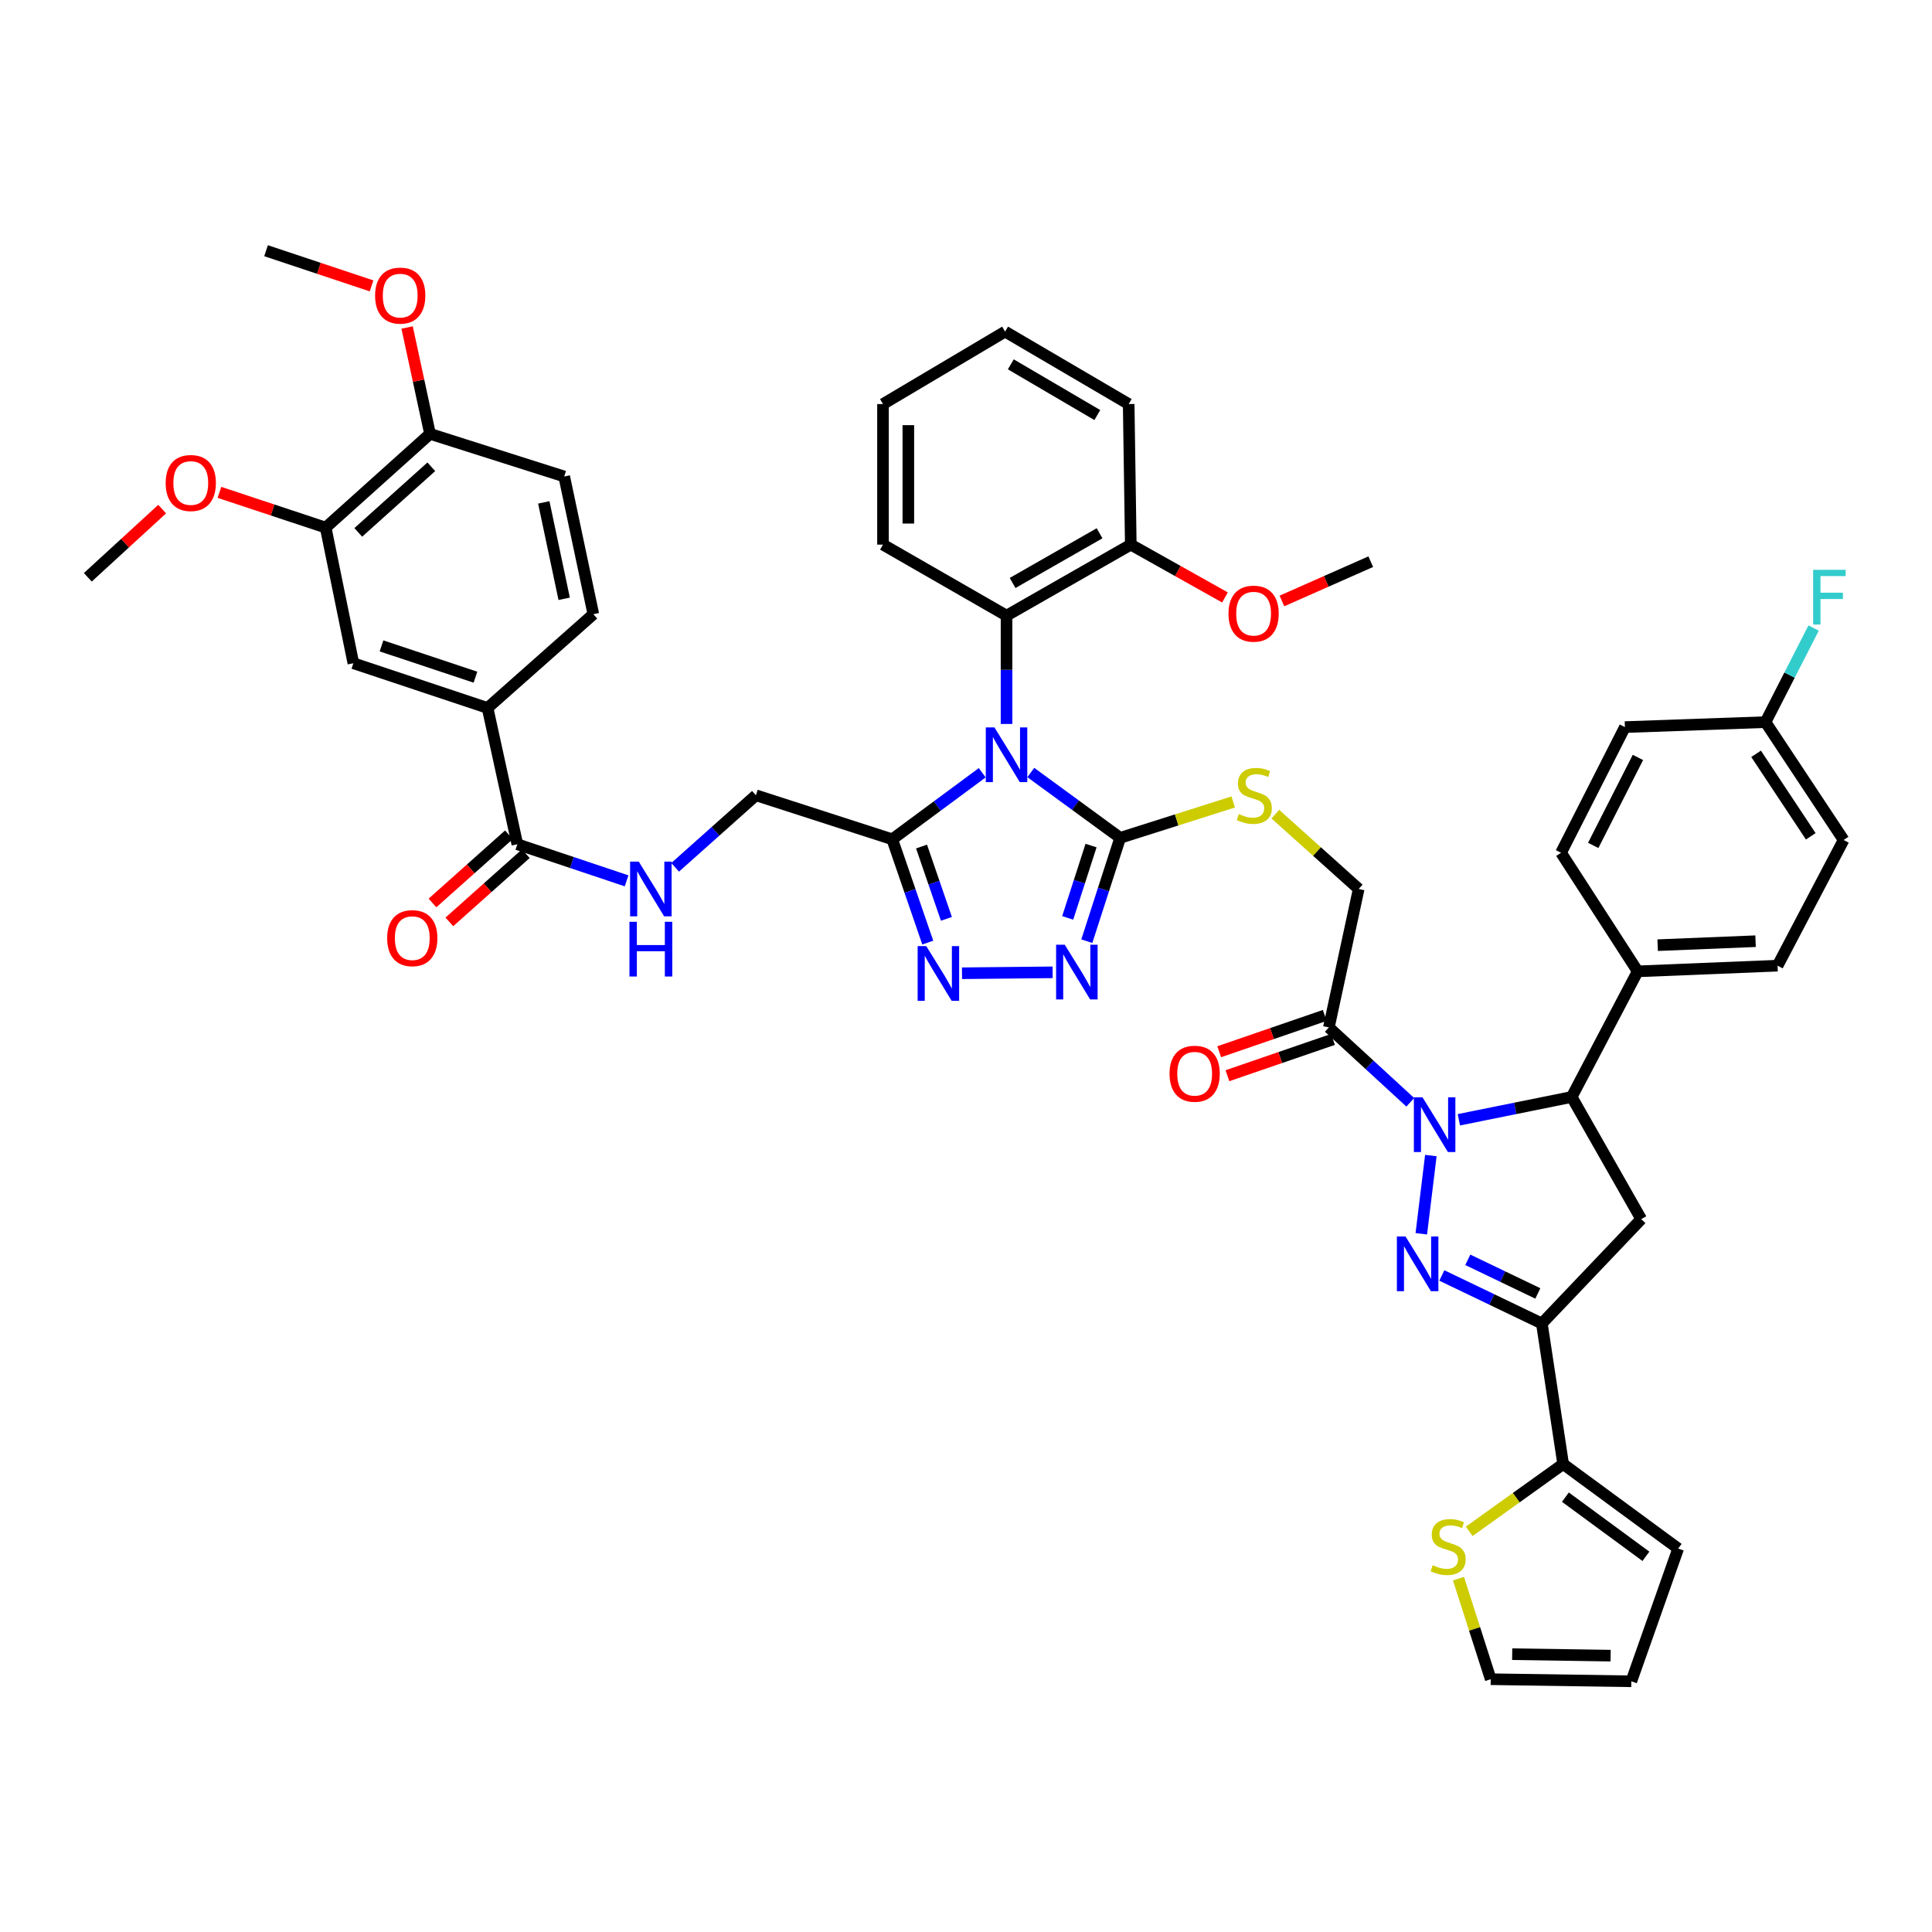 <?xml version='1.0' encoding='iso-8859-1'?>
<svg version='1.1' baseProfile='full'
              xmlns='http://www.w3.org/2000/svg'
                      xmlns:rdkit='http://www.rdkit.org/xml'
                      xmlns:xlink='http://www.w3.org/1999/xlink'
                  xml:space='preserve'
width='1000px' height='1000px' viewBox='0 0 1000 1000'>
<!-- END OF HEADER -->
<rect style='opacity:1.0;fill:#FFFFFF;stroke:none' width='1000' height='1000' x='0' y='0'> </rect>
<path class='bond-2' d='M 533.544,399.859 L 556.671,416.764' style='fill:none;fill-rule:evenodd;stroke:#0000FF;stroke-width:6px;stroke-linecap:butt;stroke-linejoin:miter;stroke-opacity:1' />
<path class='bond-2' d='M 556.671,416.764 L 579.798,433.669' style='fill:none;fill-rule:evenodd;stroke:#000000;stroke-width:6px;stroke-linecap:butt;stroke-linejoin:miter;stroke-opacity:1' />
<path class='bond-4' d='M 508.403,399.977 L 485.114,417.195' style='fill:none;fill-rule:evenodd;stroke:#0000FF;stroke-width:6px;stroke-linecap:butt;stroke-linejoin:miter;stroke-opacity:1' />
<path class='bond-4' d='M 485.114,417.195 L 461.824,434.412' style='fill:none;fill-rule:evenodd;stroke:#000000;stroke-width:6px;stroke-linecap:butt;stroke-linejoin:miter;stroke-opacity:1' />
<path class='bond-10' d='M 520.983,374.717 L 520.983,346.685' style='fill:none;fill-rule:evenodd;stroke:#0000FF;stroke-width:6px;stroke-linecap:butt;stroke-linejoin:miter;stroke-opacity:1' />
<path class='bond-10' d='M 520.983,346.685 L 520.983,318.654' style='fill:none;fill-rule:evenodd;stroke:#000000;stroke-width:6px;stroke-linecap:butt;stroke-linejoin:miter;stroke-opacity:1' />
<path class='bond-0' d='M 729.958,570.548 L 708.887,551.172' style='fill:none;fill-rule:evenodd;stroke:#0000FF;stroke-width:6px;stroke-linecap:butt;stroke-linejoin:miter;stroke-opacity:1' />
<path class='bond-0' d='M 708.887,551.172 L 687.816,531.795' style='fill:none;fill-rule:evenodd;stroke:#000000;stroke-width:6px;stroke-linecap:butt;stroke-linejoin:miter;stroke-opacity:1' />
<path class='bond-1' d='M 740.608,598.108 L 735.667,638.6' style='fill:none;fill-rule:evenodd;stroke:#0000FF;stroke-width:6px;stroke-linecap:butt;stroke-linejoin:miter;stroke-opacity:1' />
<path class='bond-7' d='M 755.107,579.596 L 784.305,573.693' style='fill:none;fill-rule:evenodd;stroke:#0000FF;stroke-width:6px;stroke-linecap:butt;stroke-linejoin:miter;stroke-opacity:1' />
<path class='bond-7' d='M 784.305,573.693 L 813.502,567.789' style='fill:none;fill-rule:evenodd;stroke:#000000;stroke-width:6px;stroke-linecap:butt;stroke-linejoin:miter;stroke-opacity:1' />
<path class='bond-3' d='M 746.29,660.185 L 772.177,672.613' style='fill:none;fill-rule:evenodd;stroke:#0000FF;stroke-width:6px;stroke-linecap:butt;stroke-linejoin:miter;stroke-opacity:1' />
<path class='bond-3' d='M 772.177,672.613 L 798.064,685.042' style='fill:none;fill-rule:evenodd;stroke:#000000;stroke-width:6px;stroke-linecap:butt;stroke-linejoin:miter;stroke-opacity:1' />
<path class='bond-3' d='M 759.735,652.085 L 777.856,660.785' style='fill:none;fill-rule:evenodd;stroke:#0000FF;stroke-width:6px;stroke-linecap:butt;stroke-linejoin:miter;stroke-opacity:1' />
<path class='bond-3' d='M 777.856,660.785 L 795.977,669.485' style='fill:none;fill-rule:evenodd;stroke:#000000;stroke-width:6px;stroke-linecap:butt;stroke-linejoin:miter;stroke-opacity:1' />
<path class='bond-5' d='M 579.798,433.669 L 571.167,460.413' style='fill:none;fill-rule:evenodd;stroke:#000000;stroke-width:6px;stroke-linecap:butt;stroke-linejoin:miter;stroke-opacity:1' />
<path class='bond-5' d='M 571.167,460.413 L 562.536,487.157' style='fill:none;fill-rule:evenodd;stroke:#0000FF;stroke-width:6px;stroke-linecap:butt;stroke-linejoin:miter;stroke-opacity:1' />
<path class='bond-5' d='M 564.723,437.662 L 558.681,456.383' style='fill:none;fill-rule:evenodd;stroke:#000000;stroke-width:6px;stroke-linecap:butt;stroke-linejoin:miter;stroke-opacity:1' />
<path class='bond-5' d='M 558.681,456.383 L 552.639,475.104' style='fill:none;fill-rule:evenodd;stroke:#0000FF;stroke-width:6px;stroke-linecap:butt;stroke-linejoin:miter;stroke-opacity:1' />
<path class='bond-13' d='M 579.798,433.669 L 609.059,424.381' style='fill:none;fill-rule:evenodd;stroke:#000000;stroke-width:6px;stroke-linecap:butt;stroke-linejoin:miter;stroke-opacity:1' />
<path class='bond-13' d='M 609.059,424.381 L 638.319,415.094' style='fill:none;fill-rule:evenodd;stroke:#CCCC00;stroke-width:6px;stroke-linecap:butt;stroke-linejoin:miter;stroke-opacity:1' />
<path class='bond-11' d='M 798.064,685.042 L 809.085,757.787' style='fill:none;fill-rule:evenodd;stroke:#000000;stroke-width:6px;stroke-linecap:butt;stroke-linejoin:miter;stroke-opacity:1' />
<path class='bond-49' d='M 798.064,685.042 L 849.496,631.022' style='fill:none;fill-rule:evenodd;stroke:#000000;stroke-width:6px;stroke-linecap:butt;stroke-linejoin:miter;stroke-opacity:1' />
<path class='bond-6' d='M 461.824,434.412 L 471.017,461.147' style='fill:none;fill-rule:evenodd;stroke:#000000;stroke-width:6px;stroke-linecap:butt;stroke-linejoin:miter;stroke-opacity:1' />
<path class='bond-6' d='M 471.017,461.147 L 480.21,487.881' style='fill:none;fill-rule:evenodd;stroke:#0000FF;stroke-width:6px;stroke-linecap:butt;stroke-linejoin:miter;stroke-opacity:1' />
<path class='bond-6' d='M 476.989,438.166 L 483.424,456.88' style='fill:none;fill-rule:evenodd;stroke:#000000;stroke-width:6px;stroke-linecap:butt;stroke-linejoin:miter;stroke-opacity:1' />
<path class='bond-6' d='M 483.424,456.88 L 489.859,475.595' style='fill:none;fill-rule:evenodd;stroke:#0000FF;stroke-width:6px;stroke-linecap:butt;stroke-linejoin:miter;stroke-opacity:1' />
<path class='bond-20' d='M 461.824,434.412 L 391.265,411.634' style='fill:none;fill-rule:evenodd;stroke:#000000;stroke-width:6px;stroke-linecap:butt;stroke-linejoin:miter;stroke-opacity:1' />
<path class='bond-47' d='M 544.845,503.27 L 497.929,503.752' style='fill:none;fill-rule:evenodd;stroke:#0000FF;stroke-width:6px;stroke-linecap:butt;stroke-linejoin:miter;stroke-opacity:1' />
<path class='bond-8' d='M 813.502,567.789 L 849.496,631.022' style='fill:none;fill-rule:evenodd;stroke:#000000;stroke-width:6px;stroke-linecap:butt;stroke-linejoin:miter;stroke-opacity:1' />
<path class='bond-19' d='M 813.502,567.789 L 847.667,502.77' style='fill:none;fill-rule:evenodd;stroke:#000000;stroke-width:6px;stroke-linecap:butt;stroke-linejoin:miter;stroke-opacity:1' />
<path class='bond-9' d='M 687.816,531.795 L 703.254,460.128' style='fill:none;fill-rule:evenodd;stroke:#000000;stroke-width:6px;stroke-linecap:butt;stroke-linejoin:miter;stroke-opacity:1' />
<path class='bond-22' d='M 685.683,525.591 L 658.368,534.984' style='fill:none;fill-rule:evenodd;stroke:#000000;stroke-width:6px;stroke-linecap:butt;stroke-linejoin:miter;stroke-opacity:1' />
<path class='bond-22' d='M 658.368,534.984 L 631.054,544.376' style='fill:none;fill-rule:evenodd;stroke:#FF0000;stroke-width:6px;stroke-linecap:butt;stroke-linejoin:miter;stroke-opacity:1' />
<path class='bond-22' d='M 689.949,537.999 L 662.635,547.391' style='fill:none;fill-rule:evenodd;stroke:#000000;stroke-width:6px;stroke-linecap:butt;stroke-linejoin:miter;stroke-opacity:1' />
<path class='bond-22' d='M 662.635,547.391 L 635.32,556.784' style='fill:none;fill-rule:evenodd;stroke:#FF0000;stroke-width:6px;stroke-linecap:butt;stroke-linejoin:miter;stroke-opacity:1' />
<path class='bond-25' d='M 520.983,318.654 L 585.294,281.902' style='fill:none;fill-rule:evenodd;stroke:#000000;stroke-width:6px;stroke-linecap:butt;stroke-linejoin:miter;stroke-opacity:1' />
<path class='bond-25' d='M 524.119,301.75 L 569.138,276.023' style='fill:none;fill-rule:evenodd;stroke:#000000;stroke-width:6px;stroke-linecap:butt;stroke-linejoin:miter;stroke-opacity:1' />
<path class='bond-40' d='M 520.983,318.654 L 457.035,281.902' style='fill:none;fill-rule:evenodd;stroke:#000000;stroke-width:6px;stroke-linecap:butt;stroke-linejoin:miter;stroke-opacity:1' />
<path class='bond-15' d='M 809.085,757.787 L 784.775,775.2' style='fill:none;fill-rule:evenodd;stroke:#000000;stroke-width:6px;stroke-linecap:butt;stroke-linejoin:miter;stroke-opacity:1' />
<path class='bond-15' d='M 784.775,775.2 L 760.466,792.613' style='fill:none;fill-rule:evenodd;stroke:#CCCC00;stroke-width:6px;stroke-linecap:butt;stroke-linejoin:miter;stroke-opacity:1' />
<path class='bond-23' d='M 809.085,757.787 L 868.623,801.537' style='fill:none;fill-rule:evenodd;stroke:#000000;stroke-width:6px;stroke-linecap:butt;stroke-linejoin:miter;stroke-opacity:1' />
<path class='bond-23' d='M 810.247,774.922 L 851.923,805.547' style='fill:none;fill-rule:evenodd;stroke:#000000;stroke-width:6px;stroke-linecap:butt;stroke-linejoin:miter;stroke-opacity:1' />
<path class='bond-12' d='M 267.78,436.978 L 296.05,446.449' style='fill:none;fill-rule:evenodd;stroke:#000000;stroke-width:6px;stroke-linecap:butt;stroke-linejoin:miter;stroke-opacity:1' />
<path class='bond-12' d='M 296.05,446.449 L 324.319,455.92' style='fill:none;fill-rule:evenodd;stroke:#0000FF;stroke-width:6px;stroke-linecap:butt;stroke-linejoin:miter;stroke-opacity:1' />
<path class='bond-14' d='M 267.78,436.978 L 252.364,366.434' style='fill:none;fill-rule:evenodd;stroke:#000000;stroke-width:6px;stroke-linecap:butt;stroke-linejoin:miter;stroke-opacity:1' />
<path class='bond-27' d='M 263.413,432.083 L 243.632,449.733' style='fill:none;fill-rule:evenodd;stroke:#000000;stroke-width:6px;stroke-linecap:butt;stroke-linejoin:miter;stroke-opacity:1' />
<path class='bond-27' d='M 243.632,449.733 L 223.851,467.382' style='fill:none;fill-rule:evenodd;stroke:#FF0000;stroke-width:6px;stroke-linecap:butt;stroke-linejoin:miter;stroke-opacity:1' />
<path class='bond-27' d='M 272.148,441.873 L 252.367,459.523' style='fill:none;fill-rule:evenodd;stroke:#000000;stroke-width:6px;stroke-linecap:butt;stroke-linejoin:miter;stroke-opacity:1' />
<path class='bond-27' d='M 252.367,459.523 L 232.586,477.172' style='fill:none;fill-rule:evenodd;stroke:#FF0000;stroke-width:6px;stroke-linecap:butt;stroke-linejoin:miter;stroke-opacity:1' />
<path class='bond-21' d='M 660.115,421.412 L 681.685,440.77' style='fill:none;fill-rule:evenodd;stroke:#CCCC00;stroke-width:6px;stroke-linecap:butt;stroke-linejoin:miter;stroke-opacity:1' />
<path class='bond-21' d='M 681.685,440.77 L 703.254,460.128' style='fill:none;fill-rule:evenodd;stroke:#000000;stroke-width:6px;stroke-linecap:butt;stroke-linejoin:miter;stroke-opacity:1' />
<path class='bond-17' d='M 252.364,366.434 L 182.906,343.291' style='fill:none;fill-rule:evenodd;stroke:#000000;stroke-width:6px;stroke-linecap:butt;stroke-linejoin:miter;stroke-opacity:1' />
<path class='bond-17' d='M 246.092,350.515 L 197.472,334.315' style='fill:none;fill-rule:evenodd;stroke:#000000;stroke-width:6px;stroke-linecap:butt;stroke-linejoin:miter;stroke-opacity:1' />
<path class='bond-28' d='M 252.364,366.434 L 307.112,317.91' style='fill:none;fill-rule:evenodd;stroke:#000000;stroke-width:6px;stroke-linecap:butt;stroke-linejoin:miter;stroke-opacity:1' />
<path class='bond-26' d='M 754.906,817.113 L 763.252,843.135' style='fill:none;fill-rule:evenodd;stroke:#CCCC00;stroke-width:6px;stroke-linecap:butt;stroke-linejoin:miter;stroke-opacity:1' />
<path class='bond-26' d='M 763.252,843.135 L 771.597,869.158' style='fill:none;fill-rule:evenodd;stroke:#000000;stroke-width:6px;stroke-linecap:butt;stroke-linejoin:miter;stroke-opacity:1' />
<path class='bond-16' d='M 349.443,448.927 L 370.354,430.281' style='fill:none;fill-rule:evenodd;stroke:#0000FF;stroke-width:6px;stroke-linecap:butt;stroke-linejoin:miter;stroke-opacity:1' />
<path class='bond-16' d='M 370.354,430.281 L 391.265,411.634' style='fill:none;fill-rule:evenodd;stroke:#000000;stroke-width:6px;stroke-linecap:butt;stroke-linejoin:miter;stroke-opacity:1' />
<path class='bond-18' d='M 182.906,343.291 L 168.568,273.082' style='fill:none;fill-rule:evenodd;stroke:#000000;stroke-width:6px;stroke-linecap:butt;stroke-linejoin:miter;stroke-opacity:1' />
<path class='bond-34' d='M 168.568,273.082 L 141.076,263.964' style='fill:none;fill-rule:evenodd;stroke:#000000;stroke-width:6px;stroke-linecap:butt;stroke-linejoin:miter;stroke-opacity:1' />
<path class='bond-34' d='M 141.076,263.964 L 113.584,254.846' style='fill:none;fill-rule:evenodd;stroke:#FF0000;stroke-width:6px;stroke-linecap:butt;stroke-linejoin:miter;stroke-opacity:1' />
<path class='bond-50' d='M 168.568,273.082 L 222.58,224.566' style='fill:none;fill-rule:evenodd;stroke:#000000;stroke-width:6px;stroke-linecap:butt;stroke-linejoin:miter;stroke-opacity:1' />
<path class='bond-50' d='M 185.437,275.566 L 223.246,241.604' style='fill:none;fill-rule:evenodd;stroke:#000000;stroke-width:6px;stroke-linecap:butt;stroke-linejoin:miter;stroke-opacity:1' />
<path class='bond-31' d='M 847.667,502.77 L 920.069,499.832' style='fill:none;fill-rule:evenodd;stroke:#000000;stroke-width:6px;stroke-linecap:butt;stroke-linejoin:miter;stroke-opacity:1' />
<path class='bond-31' d='M 857.995,489.22 L 908.677,487.163' style='fill:none;fill-rule:evenodd;stroke:#000000;stroke-width:6px;stroke-linecap:butt;stroke-linejoin:miter;stroke-opacity:1' />
<path class='bond-32' d='M 847.667,502.77 L 807.992,441.395' style='fill:none;fill-rule:evenodd;stroke:#000000;stroke-width:6px;stroke-linecap:butt;stroke-linejoin:miter;stroke-opacity:1' />
<path class='bond-29' d='M 868.623,801.537 L 844.372,870.237' style='fill:none;fill-rule:evenodd;stroke:#000000;stroke-width:6px;stroke-linecap:butt;stroke-linejoin:miter;stroke-opacity:1' />
<path class='bond-24' d='M 222.58,224.566 L 292.038,246.63' style='fill:none;fill-rule:evenodd;stroke:#000000;stroke-width:6px;stroke-linecap:butt;stroke-linejoin:miter;stroke-opacity:1' />
<path class='bond-38' d='M 222.58,224.566 L 216.652,197.04' style='fill:none;fill-rule:evenodd;stroke:#000000;stroke-width:6px;stroke-linecap:butt;stroke-linejoin:miter;stroke-opacity:1' />
<path class='bond-38' d='M 216.652,197.04 L 210.723,169.513' style='fill:none;fill-rule:evenodd;stroke:#FF0000;stroke-width:6px;stroke-linecap:butt;stroke-linejoin:miter;stroke-opacity:1' />
<path class='bond-39' d='M 585.294,281.902 L 609.668,295.569' style='fill:none;fill-rule:evenodd;stroke:#000000;stroke-width:6px;stroke-linecap:butt;stroke-linejoin:miter;stroke-opacity:1' />
<path class='bond-39' d='M 609.668,295.569 L 634.041,309.235' style='fill:none;fill-rule:evenodd;stroke:#FF0000;stroke-width:6px;stroke-linecap:butt;stroke-linejoin:miter;stroke-opacity:1' />
<path class='bond-41' d='M 585.294,281.902 L 584.201,209.142' style='fill:none;fill-rule:evenodd;stroke:#000000;stroke-width:6px;stroke-linecap:butt;stroke-linejoin:miter;stroke-opacity:1' />
<path class='bond-52' d='M 771.597,869.158 L 844.372,870.237' style='fill:none;fill-rule:evenodd;stroke:#000000;stroke-width:6px;stroke-linecap:butt;stroke-linejoin:miter;stroke-opacity:1' />
<path class='bond-52' d='M 782.708,856.201 L 833.65,856.956' style='fill:none;fill-rule:evenodd;stroke:#000000;stroke-width:6px;stroke-linecap:butt;stroke-linejoin:miter;stroke-opacity:1' />
<path class='bond-30' d='M 307.112,317.91 L 292.038,246.63' style='fill:none;fill-rule:evenodd;stroke:#000000;stroke-width:6px;stroke-linecap:butt;stroke-linejoin:miter;stroke-opacity:1' />
<path class='bond-30' d='M 292.015,309.933 L 281.463,260.037' style='fill:none;fill-rule:evenodd;stroke:#000000;stroke-width:6px;stroke-linecap:butt;stroke-linejoin:miter;stroke-opacity:1' />
<path class='bond-36' d='M 920.069,499.832 L 954.248,434.777' style='fill:none;fill-rule:evenodd;stroke:#000000;stroke-width:6px;stroke-linecap:butt;stroke-linejoin:miter;stroke-opacity:1' />
<path class='bond-35' d='M 807.992,441.395 L 841.048,376.347' style='fill:none;fill-rule:evenodd;stroke:#000000;stroke-width:6px;stroke-linecap:butt;stroke-linejoin:miter;stroke-opacity:1' />
<path class='bond-35' d='M 824.647,437.582 L 847.786,392.049' style='fill:none;fill-rule:evenodd;stroke:#000000;stroke-width:6px;stroke-linecap:butt;stroke-linejoin:miter;stroke-opacity:1' />
<path class='bond-33' d='M 913.823,373.774 L 841.048,376.347' style='fill:none;fill-rule:evenodd;stroke:#000000;stroke-width:6px;stroke-linecap:butt;stroke-linejoin:miter;stroke-opacity:1' />
<path class='bond-37' d='M 913.823,373.774 L 926.274,349.424' style='fill:none;fill-rule:evenodd;stroke:#000000;stroke-width:6px;stroke-linecap:butt;stroke-linejoin:miter;stroke-opacity:1' />
<path class='bond-37' d='M 926.274,349.424 L 938.724,325.074' style='fill:none;fill-rule:evenodd;stroke:#33CCCC;stroke-width:6px;stroke-linecap:butt;stroke-linejoin:miter;stroke-opacity:1' />
<path class='bond-51' d='M 913.823,373.774 L 954.248,434.777' style='fill:none;fill-rule:evenodd;stroke:#000000;stroke-width:6px;stroke-linecap:butt;stroke-linejoin:miter;stroke-opacity:1' />
<path class='bond-51' d='M 908.95,390.172 L 937.247,432.874' style='fill:none;fill-rule:evenodd;stroke:#000000;stroke-width:6px;stroke-linecap:butt;stroke-linejoin:miter;stroke-opacity:1' />
<path class='bond-42' d='M 83.937,263.509 L 64.696,281.161' style='fill:none;fill-rule:evenodd;stroke:#FF0000;stroke-width:6px;stroke-linecap:butt;stroke-linejoin:miter;stroke-opacity:1' />
<path class='bond-42' d='M 64.696,281.161 L 45.455,298.813' style='fill:none;fill-rule:evenodd;stroke:#000000;stroke-width:6px;stroke-linecap:butt;stroke-linejoin:miter;stroke-opacity:1' />
<path class='bond-43' d='M 192.319,147.975 L 165.016,138.869' style='fill:none;fill-rule:evenodd;stroke:#FF0000;stroke-width:6px;stroke-linecap:butt;stroke-linejoin:miter;stroke-opacity:1' />
<path class='bond-43' d='M 165.016,138.869 L 137.713,129.763' style='fill:none;fill-rule:evenodd;stroke:#000000;stroke-width:6px;stroke-linecap:butt;stroke-linejoin:miter;stroke-opacity:1' />
<path class='bond-44' d='M 663.521,311.062 L 686.511,300.892' style='fill:none;fill-rule:evenodd;stroke:#FF0000;stroke-width:6px;stroke-linecap:butt;stroke-linejoin:miter;stroke-opacity:1' />
<path class='bond-44' d='M 686.511,300.892 L 709.501,290.722' style='fill:none;fill-rule:evenodd;stroke:#000000;stroke-width:6px;stroke-linecap:butt;stroke-linejoin:miter;stroke-opacity:1' />
<path class='bond-45' d='M 457.035,281.902 L 457.035,209.142' style='fill:none;fill-rule:evenodd;stroke:#000000;stroke-width:6px;stroke-linecap:butt;stroke-linejoin:miter;stroke-opacity:1' />
<path class='bond-45' d='M 470.155,270.988 L 470.155,220.056' style='fill:none;fill-rule:evenodd;stroke:#000000;stroke-width:6px;stroke-linecap:butt;stroke-linejoin:miter;stroke-opacity:1' />
<path class='bond-48' d='M 584.201,209.142 L 520.239,171.639' style='fill:none;fill-rule:evenodd;stroke:#000000;stroke-width:6px;stroke-linecap:butt;stroke-linejoin:miter;stroke-opacity:1' />
<path class='bond-48' d='M 567.971,214.835 L 523.197,188.583' style='fill:none;fill-rule:evenodd;stroke:#000000;stroke-width:6px;stroke-linecap:butt;stroke-linejoin:miter;stroke-opacity:1' />
<path class='bond-46' d='M 457.035,209.142 L 520.239,171.639' style='fill:none;fill-rule:evenodd;stroke:#000000;stroke-width:6px;stroke-linecap:butt;stroke-linejoin:miter;stroke-opacity:1' />
<path  class='atom-0' d='M 514.723 376.518
L 524.003 391.518
Q 524.923 392.998, 526.403 395.678
Q 527.883 398.358, 527.963 398.518
L 527.963 376.518
L 531.723 376.518
L 531.723 404.838
L 527.843 404.838
L 517.883 388.438
Q 516.723 386.518, 515.483 384.318
Q 514.283 382.118, 513.923 381.438
L 513.923 404.838
L 510.243 404.838
L 510.243 376.518
L 514.723 376.518
' fill='#0000FF'/>
<path  class='atom-1' d='M 736.297 567.974
L 745.577 582.974
Q 746.497 584.454, 747.977 587.134
Q 749.457 589.814, 749.537 589.974
L 749.537 567.974
L 753.297 567.974
L 753.297 596.294
L 749.417 596.294
L 739.457 579.894
Q 738.297 577.974, 737.057 575.774
Q 735.857 573.574, 735.497 572.894
L 735.497 596.294
L 731.817 596.294
L 731.817 567.974
L 736.297 567.974
' fill='#0000FF'/>
<path  class='atom-2' d='M 727.507 640.012
L 736.787 655.012
Q 737.707 656.492, 739.187 659.172
Q 740.667 661.852, 740.747 662.012
L 740.747 640.012
L 744.507 640.012
L 744.507 668.332
L 740.627 668.332
L 730.667 651.932
Q 729.507 650.012, 728.267 647.812
Q 727.067 645.612, 726.707 644.932
L 726.707 668.332
L 723.027 668.332
L 723.027 640.012
L 727.507 640.012
' fill='#0000FF'/>
<path  class='atom-6' d='M 551.117 488.982
L 560.397 503.982
Q 561.317 505.462, 562.797 508.142
Q 564.277 510.822, 564.357 510.982
L 564.357 488.982
L 568.117 488.982
L 568.117 517.302
L 564.237 517.302
L 554.277 500.902
Q 553.117 498.982, 551.877 496.782
Q 550.677 494.582, 550.317 493.902
L 550.317 517.302
L 546.637 517.302
L 546.637 488.982
L 551.117 488.982
' fill='#0000FF'/>
<path  class='atom-7' d='M 479.45 489.718
L 488.73 504.718
Q 489.65 506.198, 491.13 508.878
Q 492.61 511.558, 492.69 511.718
L 492.69 489.718
L 496.45 489.718
L 496.45 518.038
L 492.57 518.038
L 482.61 501.638
Q 481.45 499.718, 480.21 497.518
Q 479.01 495.318, 478.65 494.638
L 478.65 518.038
L 474.97 518.038
L 474.97 489.718
L 479.45 489.718
' fill='#0000FF'/>
<path  class='atom-14' d='M 641.22 421.354
Q 641.54 421.474, 642.86 422.034
Q 644.18 422.594, 645.62 422.954
Q 647.1 423.274, 648.54 423.274
Q 651.22 423.274, 652.78 421.994
Q 654.34 420.674, 654.34 418.394
Q 654.34 416.834, 653.54 415.874
Q 652.78 414.914, 651.58 414.394
Q 650.38 413.874, 648.38 413.274
Q 645.86 412.514, 644.34 411.794
Q 642.86 411.074, 641.78 409.554
Q 640.74 408.034, 640.74 405.474
Q 640.74 401.914, 643.14 399.714
Q 645.58 397.514, 650.38 397.514
Q 653.66 397.514, 657.38 399.074
L 656.46 402.154
Q 653.06 400.754, 650.5 400.754
Q 647.74 400.754, 646.22 401.914
Q 644.7 403.034, 644.74 404.994
Q 644.74 406.514, 645.5 407.434
Q 646.3 408.354, 647.42 408.874
Q 648.58 409.394, 650.5 409.994
Q 653.06 410.794, 654.58 411.594
Q 656.1 412.394, 657.18 414.034
Q 658.3 415.634, 658.3 418.394
Q 658.3 422.314, 655.66 424.434
Q 653.06 426.514, 648.7 426.514
Q 646.18 426.514, 644.26 425.954
Q 642.38 425.434, 640.14 424.514
L 641.22 421.354
' fill='#CCCC00'/>
<path  class='atom-16' d='M 741.555 810.149
Q 741.875 810.269, 743.195 810.829
Q 744.515 811.389, 745.955 811.749
Q 747.435 812.069, 748.875 812.069
Q 751.555 812.069, 753.115 810.789
Q 754.675 809.469, 754.675 807.189
Q 754.675 805.629, 753.875 804.669
Q 753.115 803.709, 751.915 803.189
Q 750.715 802.669, 748.715 802.069
Q 746.195 801.309, 744.675 800.589
Q 743.195 799.869, 742.115 798.349
Q 741.075 796.829, 741.075 794.269
Q 741.075 790.709, 743.475 788.509
Q 745.915 786.309, 750.715 786.309
Q 753.995 786.309, 757.715 787.869
L 756.795 790.949
Q 753.395 789.549, 750.835 789.549
Q 748.075 789.549, 746.555 790.709
Q 745.035 791.829, 745.075 793.789
Q 745.075 795.309, 745.835 796.229
Q 746.635 797.149, 747.755 797.669
Q 748.915 798.189, 750.835 798.789
Q 753.395 799.589, 754.915 800.389
Q 756.435 801.189, 757.515 802.829
Q 758.635 804.429, 758.635 807.189
Q 758.635 811.109, 755.995 813.229
Q 753.395 815.309, 749.035 815.309
Q 746.515 815.309, 744.595 814.749
Q 742.715 814.229, 740.475 813.309
L 741.555 810.149
' fill='#CCCC00'/>
<path  class='atom-17' d='M 330.621 445.968
L 339.901 460.968
Q 340.821 462.448, 342.301 465.128
Q 343.781 467.808, 343.861 467.968
L 343.861 445.968
L 347.621 445.968
L 347.621 474.288
L 343.741 474.288
L 333.781 457.888
Q 332.621 455.968, 331.381 453.768
Q 330.181 451.568, 329.821 450.888
L 329.821 474.288
L 326.141 474.288
L 326.141 445.968
L 330.621 445.968
' fill='#0000FF'/>
<path  class='atom-17' d='M 325.801 477.12
L 329.641 477.12
L 329.641 489.16
L 344.121 489.16
L 344.121 477.12
L 347.961 477.12
L 347.961 505.44
L 344.121 505.44
L 344.121 492.36
L 329.641 492.36
L 329.641 505.44
L 325.801 505.44
L 325.801 477.12
' fill='#0000FF'/>
<path  class='atom-23' d='M 605.351 555.762
Q 605.351 548.962, 608.711 545.162
Q 612.071 541.362, 618.351 541.362
Q 624.631 541.362, 627.991 545.162
Q 631.351 548.962, 631.351 555.762
Q 631.351 562.642, 627.951 566.562
Q 624.551 570.442, 618.351 570.442
Q 612.111 570.442, 608.711 566.562
Q 605.351 562.682, 605.351 555.762
M 618.351 567.242
Q 622.671 567.242, 624.991 564.362
Q 627.351 561.442, 627.351 555.762
Q 627.351 550.202, 624.991 547.402
Q 622.671 544.562, 618.351 544.562
Q 614.031 544.562, 611.671 547.362
Q 609.351 550.162, 609.351 555.762
Q 609.351 561.482, 611.671 564.362
Q 614.031 567.242, 618.351 567.242
' fill='#FF0000'/>
<path  class='atom-28' d='M 200.396 485.582
Q 200.396 478.782, 203.756 474.982
Q 207.116 471.182, 213.396 471.182
Q 219.676 471.182, 223.036 474.982
Q 226.396 478.782, 226.396 485.582
Q 226.396 492.462, 222.996 496.382
Q 219.596 500.262, 213.396 500.262
Q 207.156 500.262, 203.756 496.382
Q 200.396 492.502, 200.396 485.582
M 213.396 497.062
Q 217.716 497.062, 220.036 494.182
Q 222.396 491.262, 222.396 485.582
Q 222.396 480.022, 220.036 477.222
Q 217.716 474.382, 213.396 474.382
Q 209.076 474.382, 206.716 477.182
Q 204.396 479.982, 204.396 485.582
Q 204.396 491.302, 206.716 494.182
Q 209.076 497.062, 213.396 497.062
' fill='#FF0000'/>
<path  class='atom-35' d='M 85.745 250.005
Q 85.745 243.205, 89.105 239.405
Q 92.465 235.605, 98.745 235.605
Q 105.025 235.605, 108.385 239.405
Q 111.745 243.205, 111.745 250.005
Q 111.745 256.885, 108.345 260.805
Q 104.945 264.685, 98.745 264.685
Q 92.505 264.685, 89.105 260.805
Q 85.745 256.925, 85.745 250.005
M 98.745 261.485
Q 103.065 261.485, 105.385 258.605
Q 107.745 255.685, 107.745 250.005
Q 107.745 244.445, 105.385 241.645
Q 103.065 238.805, 98.745 238.805
Q 94.425 238.805, 92.065 241.605
Q 89.745 244.405, 89.745 250.005
Q 89.745 255.725, 92.065 258.605
Q 94.425 261.485, 98.745 261.485
' fill='#FF0000'/>
<path  class='atom-38' d='M 938.473 294.938
L 955.313 294.938
L 955.313 298.178
L 942.273 298.178
L 942.273 306.778
L 953.873 306.778
L 953.873 310.058
L 942.273 310.058
L 942.273 323.258
L 938.473 323.258
L 938.473 294.938
' fill='#33CCCC'/>
<path  class='atom-39' d='M 194.149 153.001
Q 194.149 146.201, 197.509 142.401
Q 200.869 138.601, 207.149 138.601
Q 213.429 138.601, 216.789 142.401
Q 220.149 146.201, 220.149 153.001
Q 220.149 159.881, 216.749 163.801
Q 213.349 167.681, 207.149 167.681
Q 200.909 167.681, 197.509 163.801
Q 194.149 159.921, 194.149 153.001
M 207.149 164.481
Q 211.469 164.481, 213.789 161.601
Q 216.149 158.681, 216.149 153.001
Q 216.149 147.441, 213.789 144.641
Q 211.469 141.801, 207.149 141.801
Q 202.829 141.801, 200.469 144.601
Q 198.149 147.401, 198.149 153.001
Q 198.149 158.721, 200.469 161.601
Q 202.829 164.481, 207.149 164.481
' fill='#FF0000'/>
<path  class='atom-40' d='M 635.863 317.626
Q 635.863 310.826, 639.223 307.026
Q 642.583 303.226, 648.863 303.226
Q 655.143 303.226, 658.503 307.026
Q 661.863 310.826, 661.863 317.626
Q 661.863 324.506, 658.463 328.426
Q 655.063 332.306, 648.863 332.306
Q 642.623 332.306, 639.223 328.426
Q 635.863 324.546, 635.863 317.626
M 648.863 329.106
Q 653.183 329.106, 655.503 326.226
Q 657.863 323.306, 657.863 317.626
Q 657.863 312.066, 655.503 309.266
Q 653.183 306.426, 648.863 306.426
Q 644.543 306.426, 642.183 309.226
Q 639.863 312.026, 639.863 317.626
Q 639.863 323.346, 642.183 326.226
Q 644.543 329.106, 648.863 329.106
' fill='#FF0000'/>
</svg>
